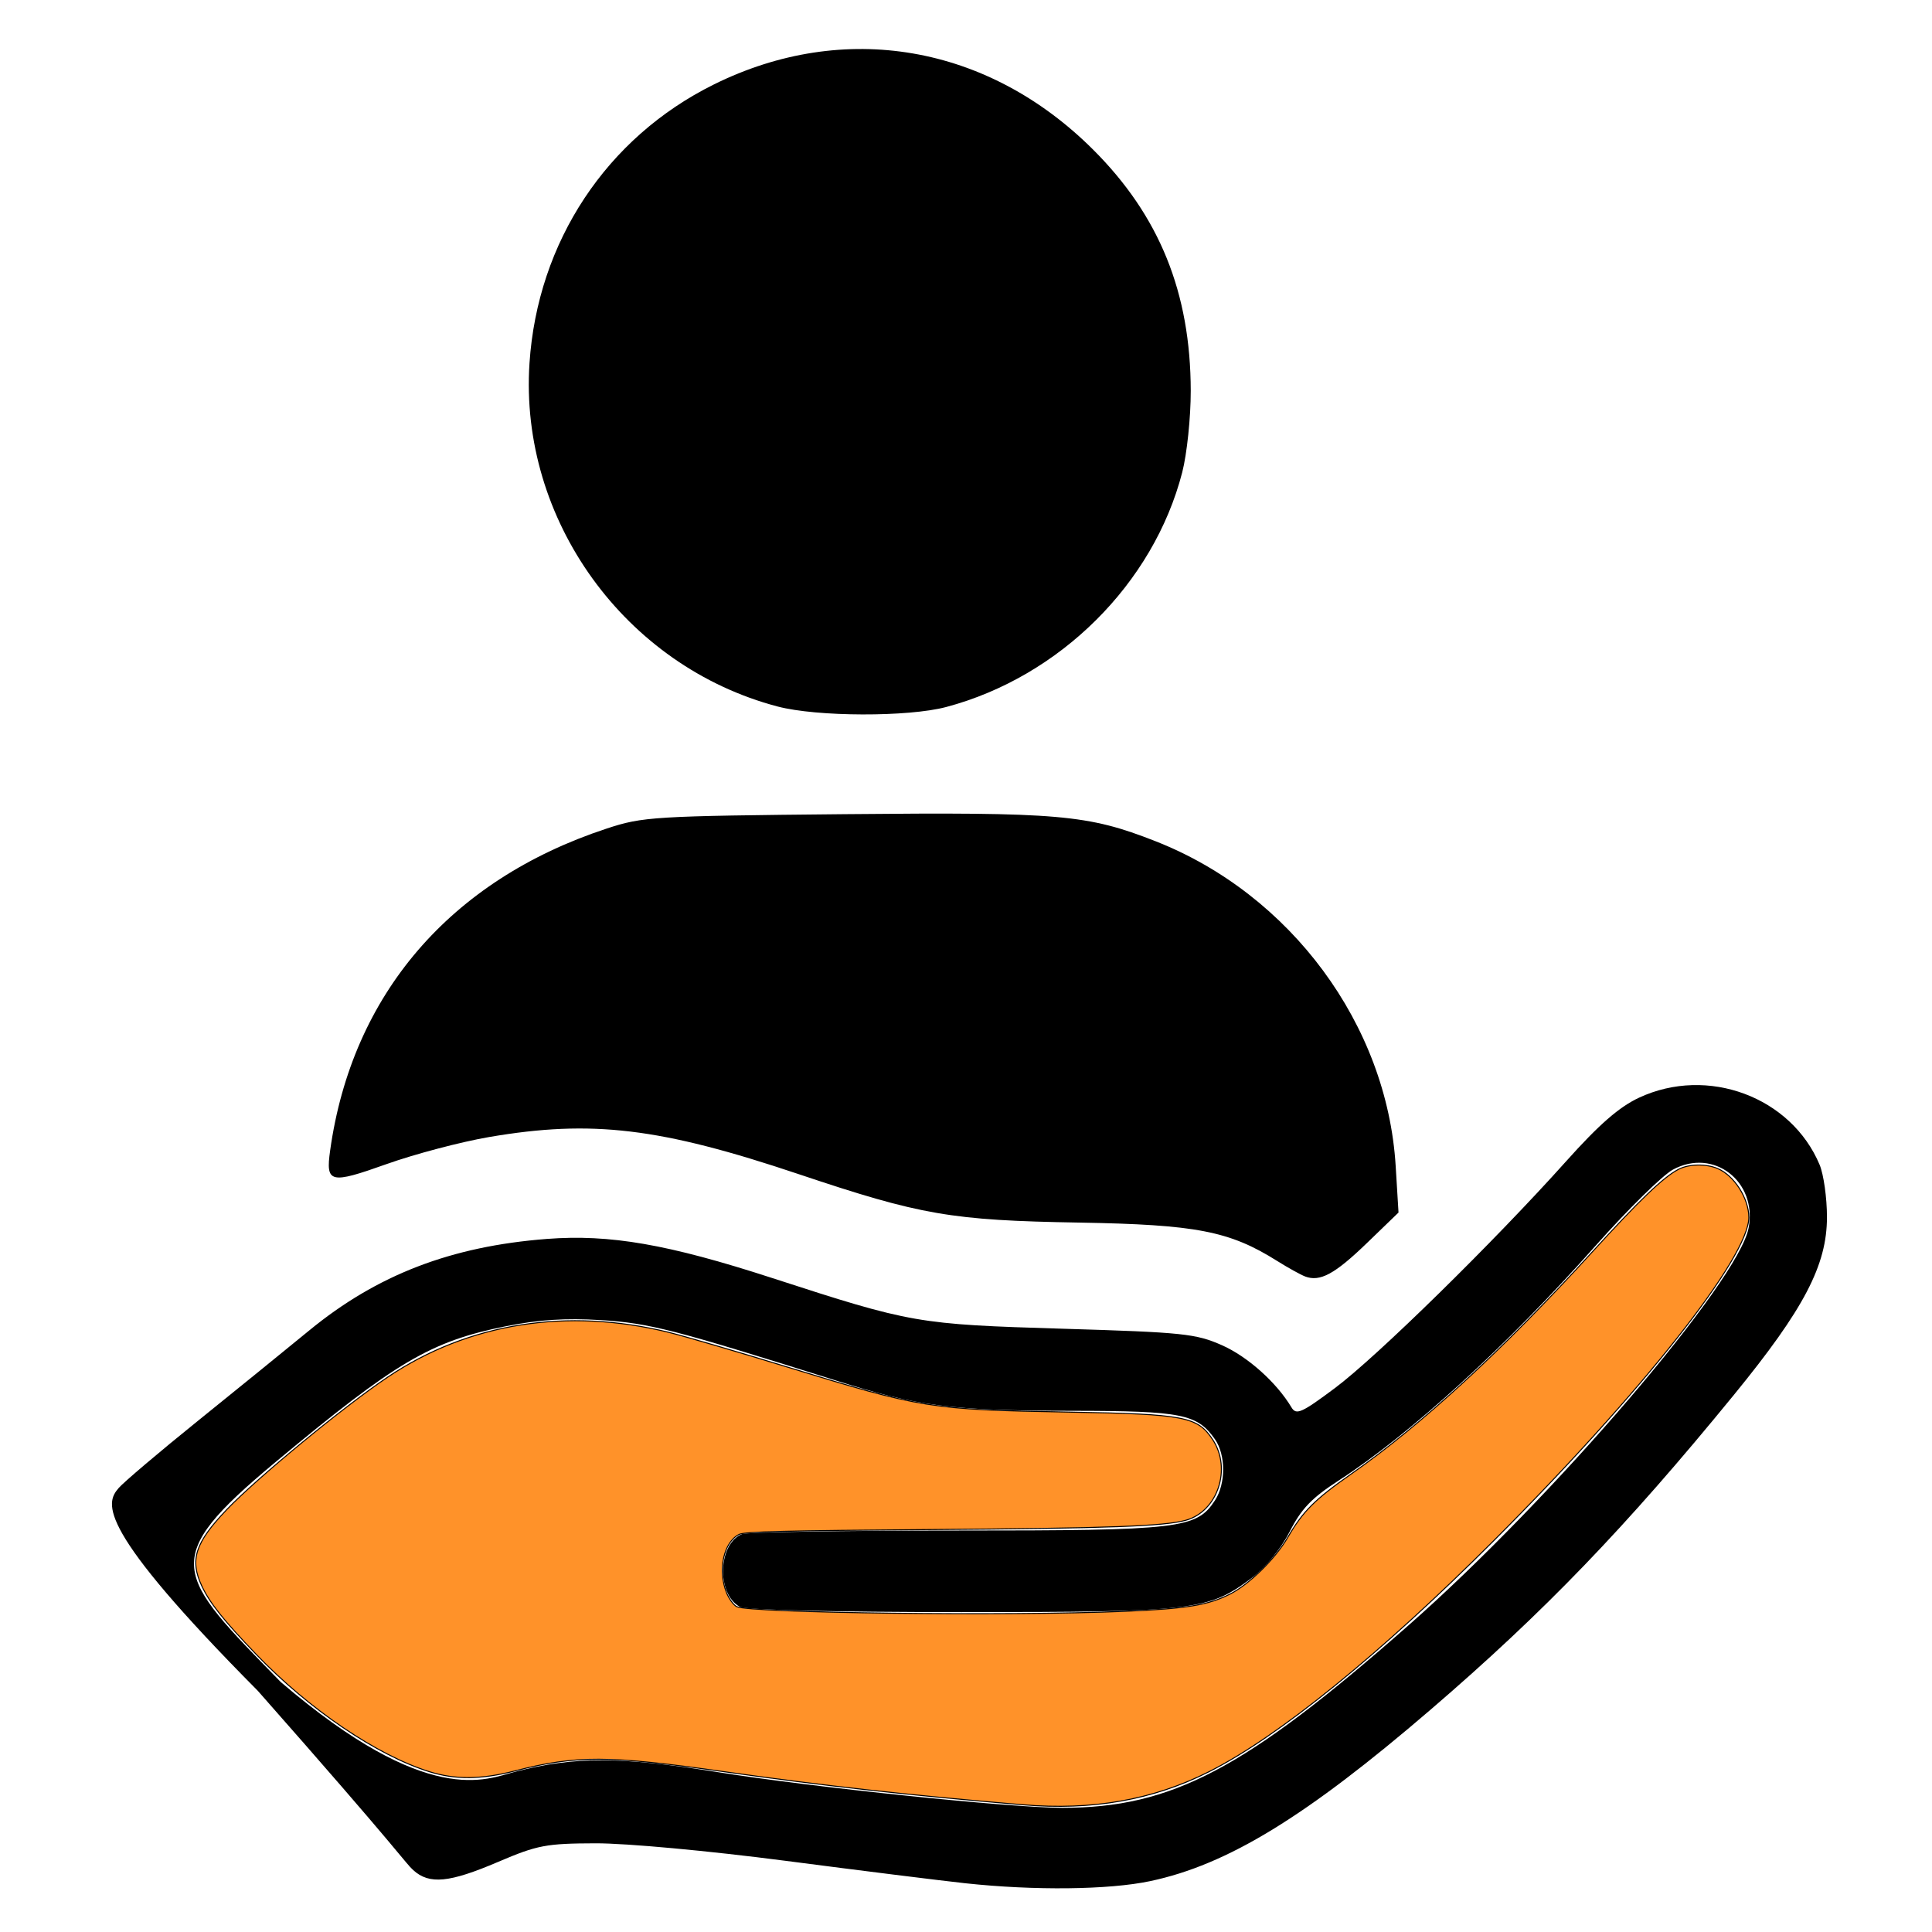 <?xml version="1.0" encoding="UTF-8" standalone="no"?>
<!-- Created with Inkscape (http://www.inkscape.org/) -->

<svg
   width="96mm"
   height="96mm"
   viewBox="0 0 96 96"
   version="1.1"
   id="svg1"
   inkscape:version="1.4 (86a8ad7, 2024-10-11)"
   sodipodi:docname="osobiste zaangazowanie.svg"
   xmlns:inkscape="http://www.inkscape.org/namespaces/inkscape"
   xmlns:sodipodi="http://sodipodi.sourceforge.net/DTD/sodipodi-0.dtd"
   xmlns="http://www.w3.org/2000/svg"
   xmlns:svg="http://www.w3.org/2000/svg">
  <sodipodi:namedview
     id="namedview1"
     pagecolor="#ffffff"
     bordercolor="#000000"
     borderopacity="0.25"
     inkscape:showpageshadow="2"
     inkscape:pageopacity="0.0"
     inkscape:pagecheckerboard="0"
     inkscape:deskcolor="#d1d1d1"
     inkscape:document-units="mm"
     inkscape:zoom="0.71891835"
     inkscape:cx="207.95129"
     inkscape:cy="169.00389"
     inkscape:window-width="1920"
     inkscape:window-height="1009"
     inkscape:window-x="-8"
     inkscape:window-y="-8"
     inkscape:window-maximized="1"
     inkscape:current-layer="layer1" />
  <defs
     id="defs1" />
  <g
     inkscape:label="Warstwa 1"
     inkscape:groupmode="layer"
     id="layer1">
    <g
       id="g17"
       transform="matrix(1.021,0,0,1.021,-345.264,-255.511)">
      <path
         style="fill:#000000"
         d="m 343.93,322.681 c 0.255,-0.294 1.99,-1.766 3.856,-3.27 1.866,-1.505 4.307,-3.487 5.424,-4.404 3.299,-2.709 6.902,-4.097 11.569,-4.456 3.06,-0.235 5.896,0.257 10.96,1.902 6.793,2.207 7.075,2.256 14.162,2.469 5.837,0.175 6.462,0.24 7.737,0.805 1.247,0.553 2.655,1.813 3.376,3.021 0.233,0.39 0.488,0.277 2.117,-0.939 2.028,-1.514 7.739,-7.116 11.242,-11.027 1.614,-1.802 2.591,-2.655 3.561,-3.106 3.334,-1.553 7.399,-0.041 8.785,3.267 0.196,0.468 0.357,1.613 0.357,2.544 0,2.344 -1.114,4.473 -4.525,8.649 -5.281,6.465 -9.239,10.574 -14.748,15.31 -6.082,5.229 -9.897,7.563 -13.667,8.36 -2.006,0.424 -5.634,0.466 -8.996,0.103 v 2e-5 c -1.164,-0.126 -5.093,-0.616 -8.731,-1.09 -3.76,-0.49 -7.757,-0.858 -9.26,-0.854 -2.408,0.007 -2.834,0.088 -4.743,0.904 -2.38,1.017 -3.347,1.111 -4.13,0.403 -0.413,-0.374 -0.526,-0.752 -7.565,-8.727 -7.862,-7.925 -7.428,-9.115 -6.779,-9.864 z m 19.309,13.801 c 2.891,-0.749 5.096,-0.745 9.861,0.02 4.542,0.729 14.264,1.736 16.758,1.736 5.342,0 8.883,-1.865 16.844,-8.873 7.044,-6.2 16.075,-16.75 16.562,-19.35 0.425,-2.267 -1.708,-3.908 -3.685,-2.836 -0.506,0.274 -2.187,1.928 -3.736,3.674 -4.388,4.947 -9.039,9.199 -12.53,11.456 -1.315,0.85 -1.819,1.375 -2.381,2.482 -0.426,0.84 -1.169,1.747 -1.849,2.259 -2.11,1.587 -2.746,1.662 -14.143,1.662 -6.205,0 -10.48,-0.103 -10.772,-0.259 -1.143,-0.612 -1.064,-3.086 0.114,-3.538 0.246,-0.095 4.96,-0.172 10.475,-0.172 10.878,0 11.631,-0.088 12.536,-1.468 0.529,-0.807 0.529,-2.217 -3.3e-4,-2.972 -0.863,-1.231 -1.604,-1.38 -6.916,-1.386 -5.922,-0.006 -7.514,-0.209 -11.487,-1.461 -7.937,-2.502 -9.119,-2.806 -11.488,-2.954 -1.712,-0.106 -3.027,-0.021 -4.63,0.301 -3.658,0.735 -5.344,1.73 -11.207,6.614 -5.729,4.772 -4.895,5.414 0.266,10.703 7.188,6.146 9.986,4.729 11.408,4.361 z m 38.436,-24.106 c -0.218,-0.083 -0.834,-0.425 -1.368,-0.76 -2.306,-1.448 -3.929,-1.762 -9.612,-1.86 -6.247,-0.107 -7.712,-0.36 -13.679,-2.363 -6.726,-2.257 -10.053,-2.655 -15.048,-1.801 -1.372,0.235 -3.619,0.828 -4.995,1.318 -2.75,0.981 -2.966,0.929 -2.743,-0.664 1.06,-7.587 5.84,-13.155 13.446,-15.662 1.774,-0.585 2.266,-0.615 11.615,-0.705 10.423,-0.101 11.803,0.019 15.108,1.317 6.574,2.581 11.27,8.932 11.688,15.809 l 0.138,2.262 -1.547,1.494 c -1.561,1.507 -2.276,1.892 -3.003,1.616 z m -25.665,-27.736 c -7.425,-1.95 -12.586,-9.092 -12.078,-16.715 0.393,-5.901 3.748,-10.971 8.971,-13.558 6.343,-3.142 13.335,-1.941 18.459,3.171 3.229,3.221 4.743,6.963 4.751,11.738 0.002,1.292 -0.184,3.072 -0.415,3.969 -1.397,5.414 -5.959,9.95 -11.487,11.419 -1.853,0.492 -6.285,0.479 -8.202,-0.024 z"
         id="path5"
         sodipodi:nodetypes="ssssssssssssssssssscsscssssssssssssssssscsssscsssssssssscscsssssscssss" />
      <path
         style="fill:#ff9229;fill-opacity:1;stroke:#000000;stroke-width:0.049"
         d="m 387.947,338.09 c -5.557,-0.467 -9.724,-0.928 -14.508,-1.606 -5.667,-0.803 -7.239,-0.81 -10.214,-0.043 -1.639,0.422 -2.898,0.434 -4.164,0.039 -2.559,-0.799 -5.867,-3.04 -8.434,-5.715 -1.578,-1.644 -2.256,-2.497 -2.643,-3.322 -0.597,-1.275 -0.327,-2.105 1.211,-3.715 1.469,-1.538 5.703,-5.022 7.85,-6.461 3.919,-2.625 8.714,-3.387 13.662,-2.17 0.751,0.185 3.328,0.939 5.725,1.675 6.572,2.019 7.005,2.089 13.793,2.208 5.594,0.099 6.214,0.218 6.955,1.337 0.934,1.412 0.247,3.491 -1.298,3.923 -1.055,0.295 -3.73,0.393 -12.456,0.456 -6.982,0.05 -9.022,0.102 -9.29,0.234 -0.757,0.373 -1.054,1.742 -0.615,2.838 0.116,0.29 0.336,0.594 0.488,0.675 0.589,0.315 13.284,0.472 18.884,0.232 3.037,-0.13 4.062,-0.298 5.137,-0.842 0.931,-0.472 2.205,-1.724 2.803,-2.754 0.739,-1.273 1.315,-1.848 3.102,-3.097 3.407,-2.381 7.382,-6.041 11.672,-10.746 2.374,-2.604 3.508,-3.692 4.246,-4.073 0.505,-0.261 1.329,-0.278 1.899,-0.039 0.807,0.337 1.52,1.451 1.522,2.378 0.005,1.924 -5.194,8.513 -12.417,15.736 -5.532,5.532 -10.479,9.544 -13.869,11.249 -2.714,1.365 -5.659,1.887 -9.04,1.602 z"
         id="path17"
         sodipodi:nodetypes="ssssssssssssssssssssssssssss" />
    </g>
  </g>
</svg>
